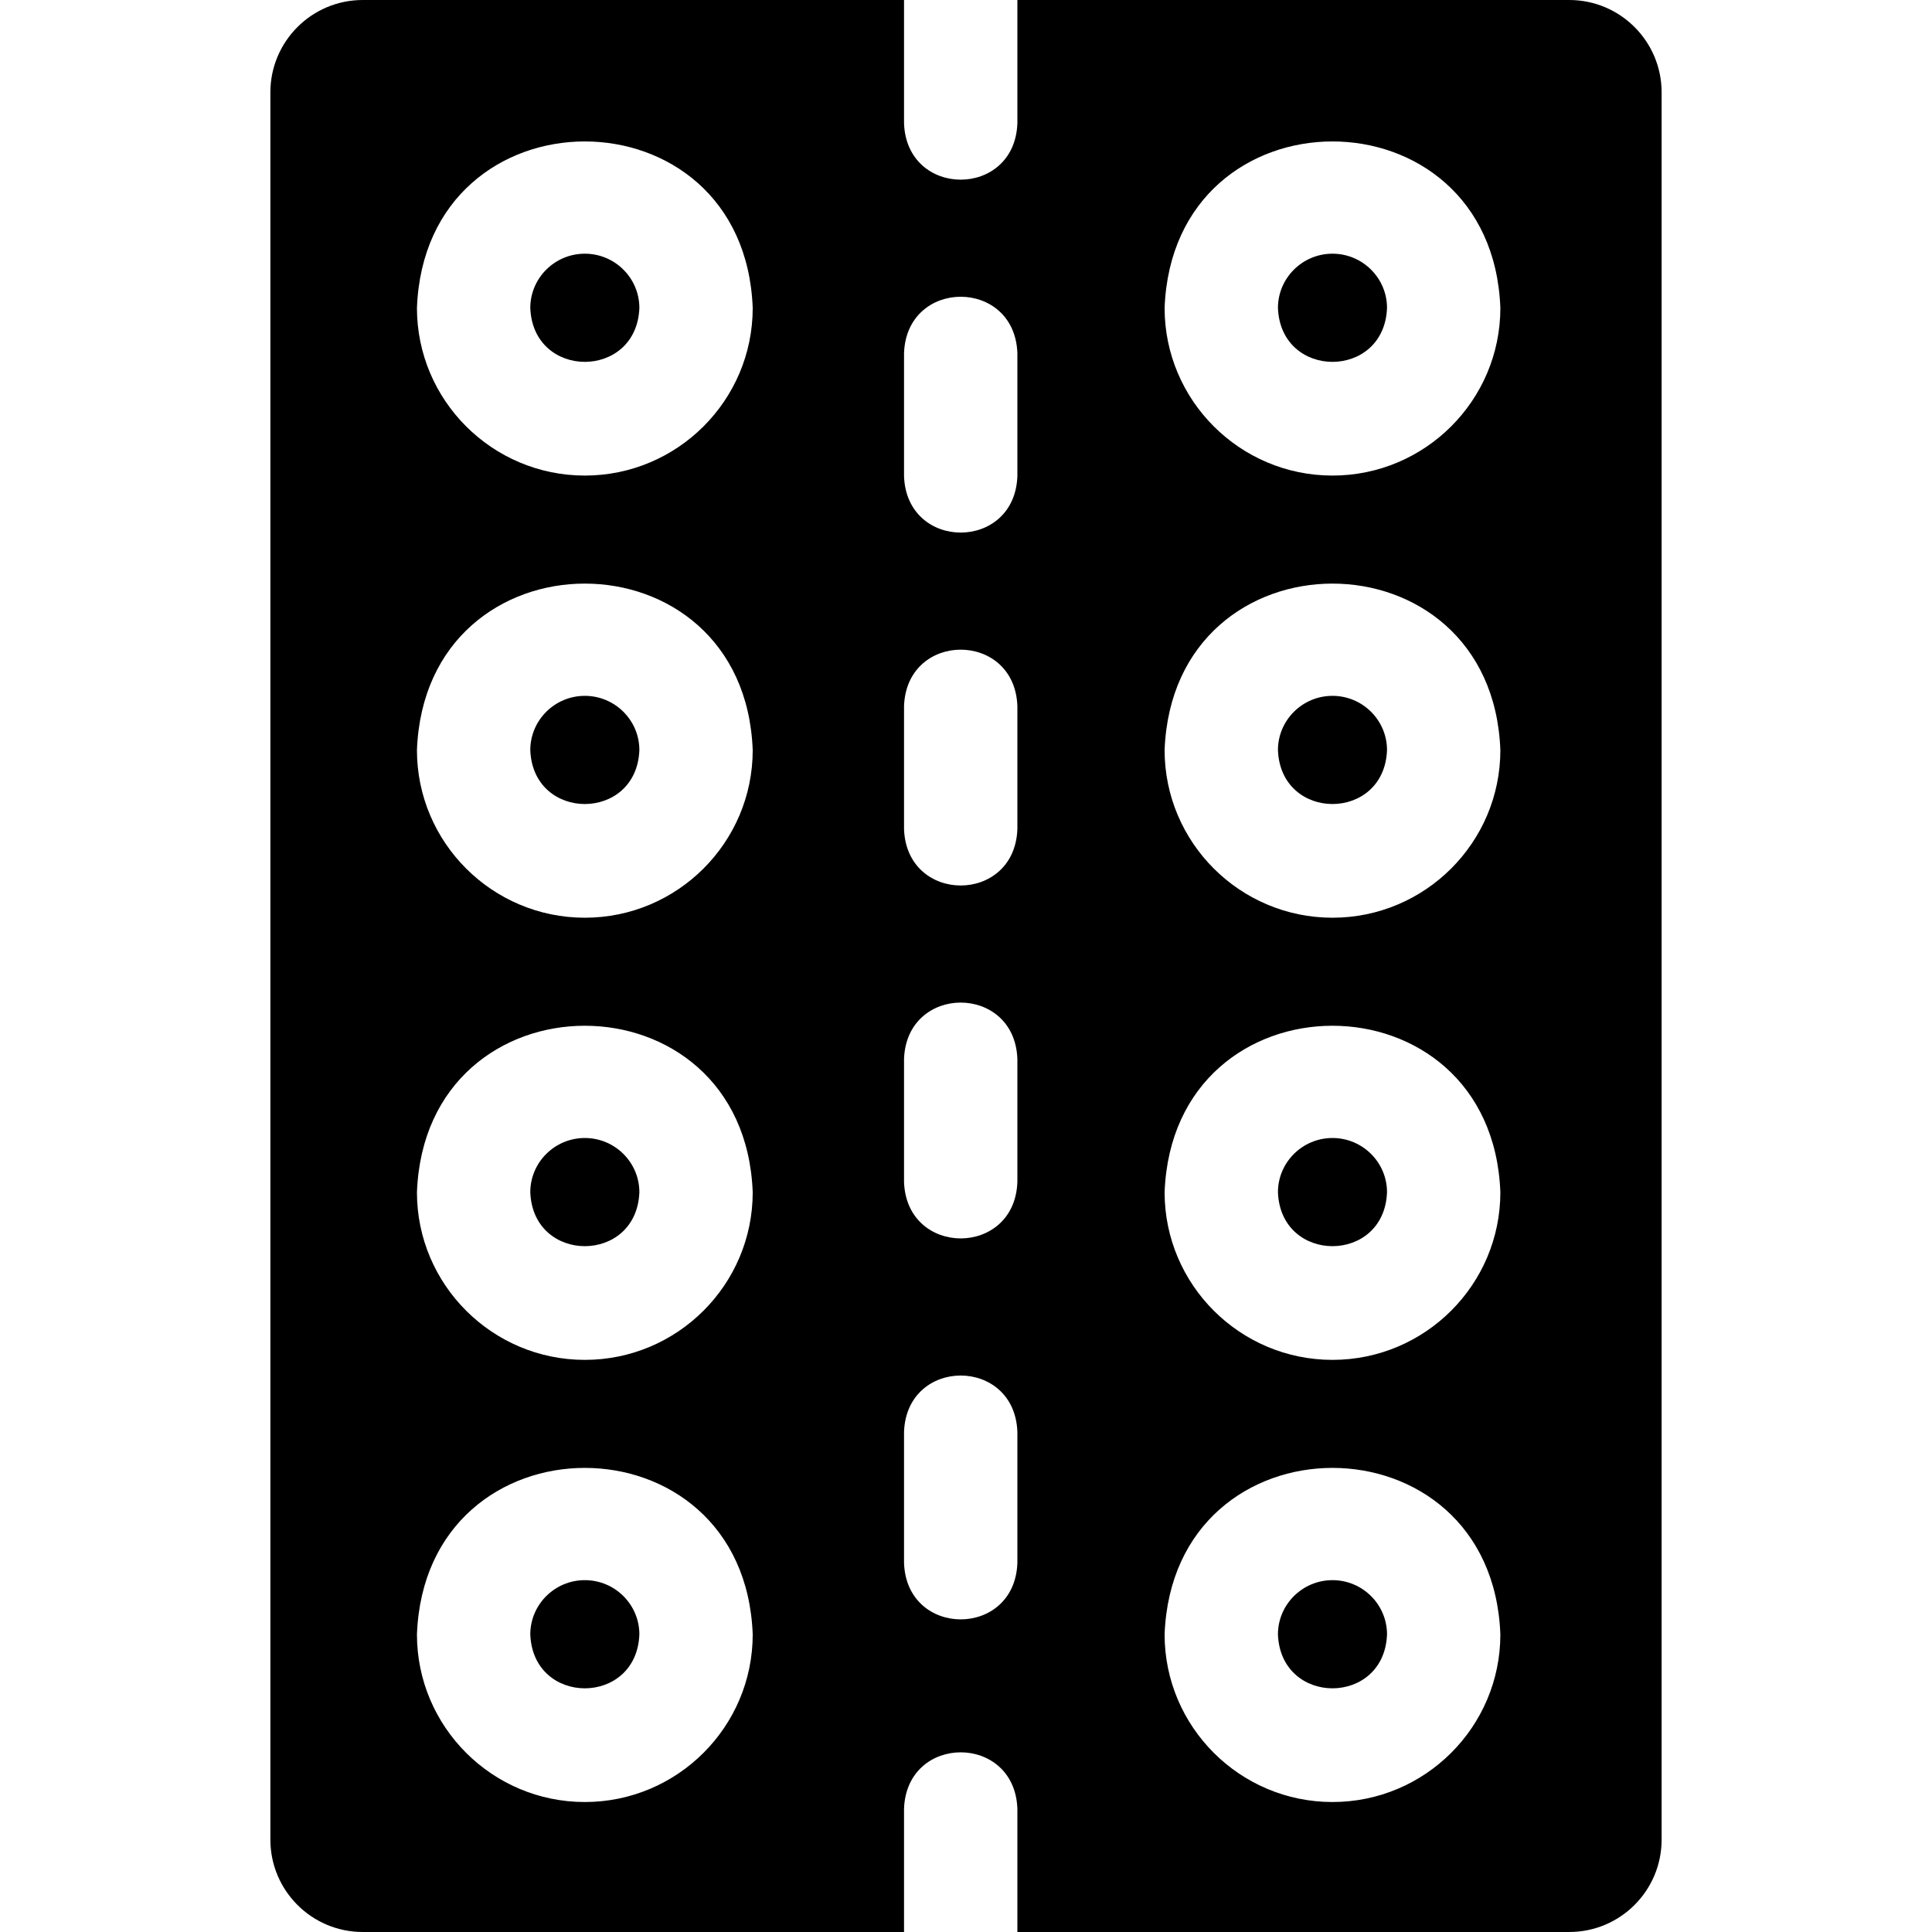 <svg id="Layer_1" enable-background="new 0 0 511.367 511.367" height="512" viewBox="0 0 511.367 511.367" width="512" xmlns="http://www.w3.org/2000/svg"><g><path d="m154.794 184.179c-7.96 0-14.436 6.443-14.436 14.363.725 19.029 28.15 19.023 28.872 0 .001-7.92-6.476-14.363-14.436-14.363z"/><path d="m352.686 301.208c-7.96 0-14.436 6.443-14.436 14.363.725 19.028 28.149 19.023 28.871 0 0-7.92-6.475-14.363-14.435-14.363z"/><path d="m352.686 418.238c-7.96 0-14.436 6.443-14.436 14.363.724 19.028 28.15 19.022 28.871 0 0-7.92-6.475-14.363-14.435-14.363z"/><path d="m154.794 67.149c-7.96 0-14.436 6.443-14.436 14.363.724 19.028 28.15 19.022 28.872 0 .001-7.92-6.476-14.363-14.436-14.363z"/><path d="m154.794 301.208c-7.96 0-14.436 6.443-14.436 14.363.725 19.029 28.15 19.023 28.872 0 .001-7.92-6.476-14.363-14.436-14.363z"/><path d="m415.347 0h-146.067c0 .013.002.026.002.039v32.611c-.738 19.881-29.269 19.866-30 0v-32.611c0-.013.002-.026.002-.039h-143.264c-13.508 0-24.458 10.95-24.458 24.458v462.45c0 13.508 10.95 24.458 24.458 24.458h143.264c0-.013-.002-.026-.002-.039v-32.61c.738-19.881 29.269-19.866 30 0v32.61c0 .013-.002.026-.002.039h146.066c13.508 0 24.458-10.95 24.458-24.458v-462.45c.001-13.508-10.949-24.458-24.457-24.458zm-260.553 476.964c-24.502 0-44.436-19.901-44.436-44.363 2.233-58.773 86.648-58.756 88.872.001.001 24.461-19.934 44.362-44.436 44.362zm0-117.029c-24.502 0-44.436-19.901-44.436-44.363 2.233-58.773 86.648-58.756 88.872.001.001 24.46-19.934 44.362-44.436 44.362zm0-117.03c-24.502 0-44.436-19.901-44.436-44.363 2.233-58.773 86.648-58.756 88.872.001.001 24.46-19.934 44.362-44.436 44.362zm0-117.03c-24.502 0-44.436-19.901-44.436-44.363 2.233-58.773 86.648-58.756 88.872.001.001 24.461-19.934 44.362-44.436 44.362zm114.488 287.843c-.738 19.881-29.269 19.866-30 0v-34.732c.738-19.881 29.269-19.866 30 0zm0-100.836c-.738 19.881-29.269 19.866-30 0v-32.61c.738-19.881 29.269-19.866 30 0zm0-93.411c-.738 19.881-29.269 19.866-30 0v-32.61c.738-19.881 29.269-19.866 30 0zm0-93.411c-.738 19.881-29.269 19.866-30 0v-32.61c.738-19.881 29.269-19.866 30 0zm83.404 350.904c-24.502 0-44.436-19.901-44.436-44.363 2.233-58.773 86.647-58.757 88.871.001 0 24.461-19.933 44.362-44.435 44.362zm0-117.029c-24.502 0-44.436-19.901-44.436-44.363 2.233-58.773 86.647-58.757 88.871.001 0 24.46-19.933 44.362-44.435 44.362zm0-117.03c-24.502 0-44.436-19.901-44.436-44.363 2.233-58.772 86.647-58.756 88.871.001 0 24.46-19.933 44.362-44.435 44.362zm0-117.03c-24.502 0-44.436-19.901-44.436-44.363 2.233-58.773 86.647-58.757 88.871.001 0 24.461-19.933 44.362-44.435 44.362z"/><path d="m154.794 418.238c-7.96 0-14.436 6.443-14.436 14.363.724 19.028 28.15 19.022 28.872 0 .001-7.92-6.476-14.363-14.436-14.363z"/><path d="m352.686 184.179c-7.96 0-14.436 6.443-14.436 14.363.725 19.028 28.149 19.023 28.871 0 0-7.92-6.475-14.363-14.435-14.363z"/><path d="m352.686 67.149c-7.96 0-14.436 6.443-14.436 14.363.724 19.028 28.15 19.022 28.871 0 0-7.92-6.475-14.363-14.435-14.363z"/></g></svg>